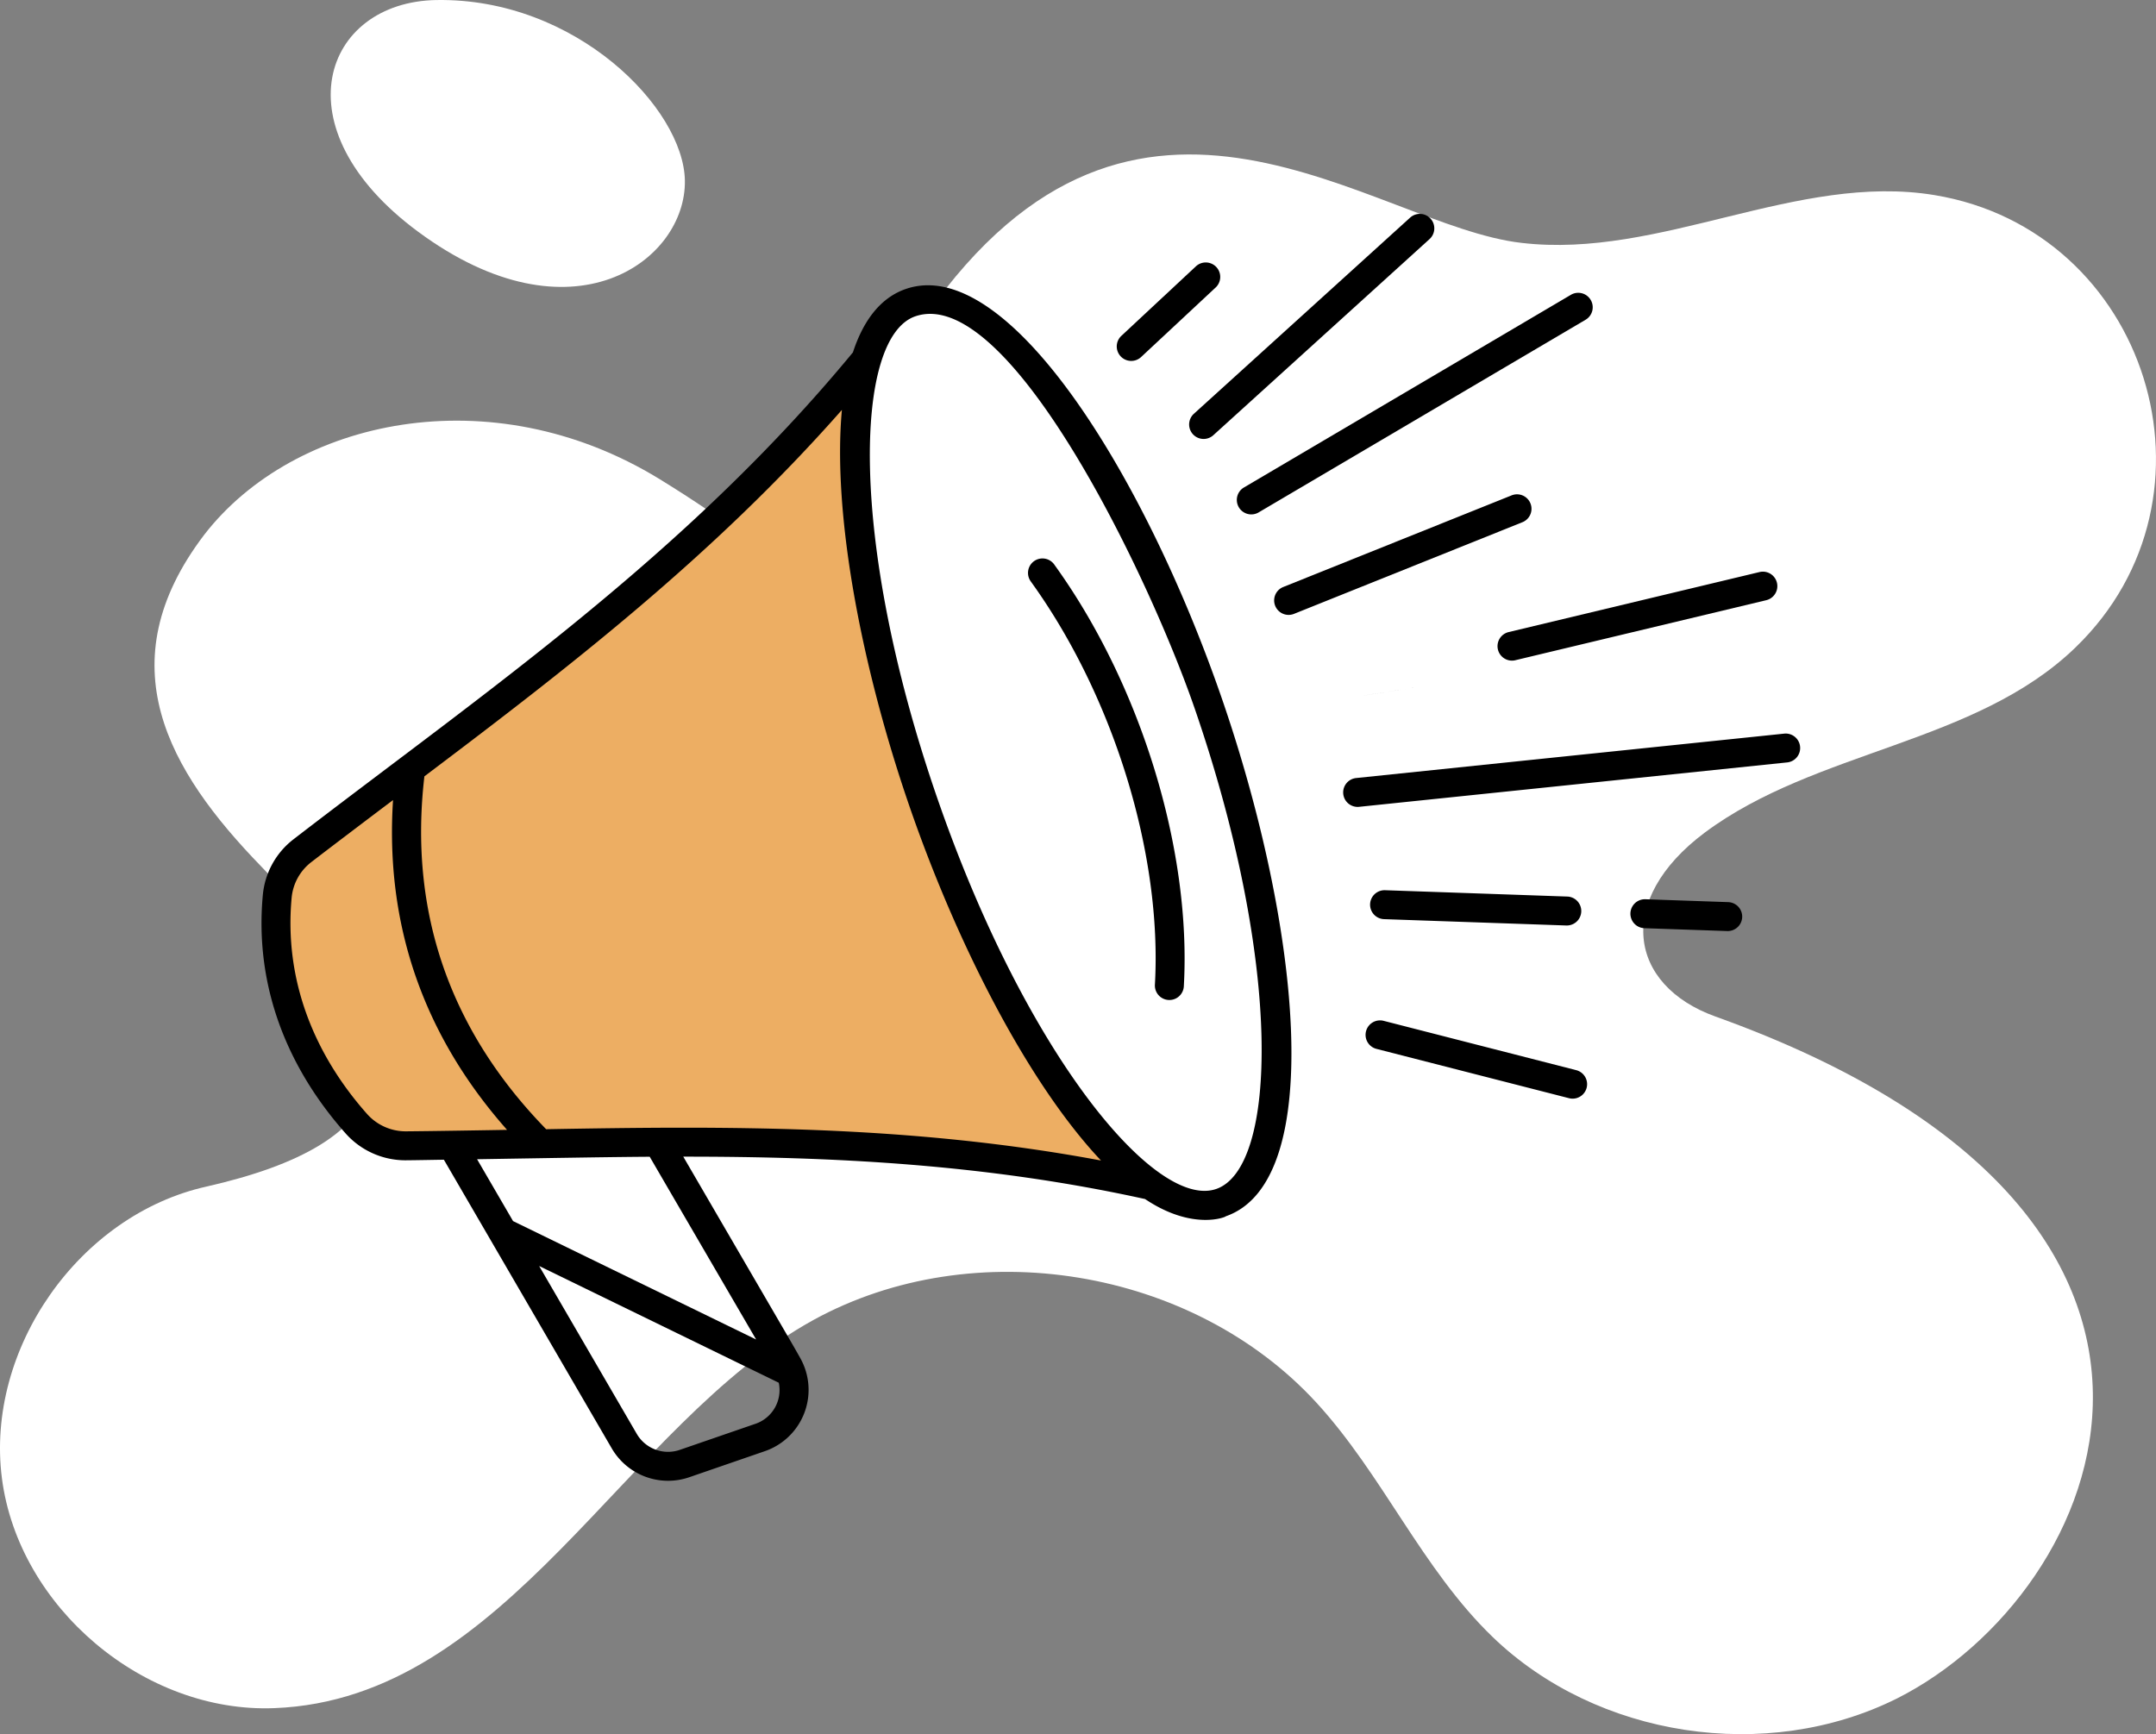 <svg xmlns="http://www.w3.org/2000/svg" width="406.276" height="326.838" viewBox="0 0 406.276 326.838"><rect x="0" y="0" width="406.276" height="326.838" fill="#808080" stroke="none"/><g id="Gruppe_1125" data-name="Gruppe 1125" transform="translate(3083 -1857.731)"><g id="Gruppe_1111" data-name="Gruppe 1111" transform="translate(-3083 1857.731)"><path id="Pfad_4342" data-name="Pfad 4342" d="M363.419,381.732c-24.539,12.232-56.507,7.354-76.169-11.632-13.282-12.833-20.712-30.543-33.169-44.126-23.338-25.439-64.537-32.193-94.779-15.609-35.81,19.7-57.68,71.466-101.609,73.167-24.539.976-48.178-18.986-51.33-43.3-3.152-24.389,14.558-49.679,38.573-55.006,35.343-8.047,44.5-24.712,10.281-60.334-17.5-18.037-29.236-38.19-10.731-62.511,16.9-21.843,54.038-29.943,85.775-10.506,52.546,32.317,7.982,29.188,50.2-30.767,39.8-57.061,84.364-16.88,112.264-13.733,26.115,3.077,51.855-13.283,77.82-9.006,40.21,6.647,55.958,56.858,26.565,85.25-18.836,18.235-48.928,19.286-69.866,34.9-17.008,12.711-14.411,28.77,2.026,34.67,104.5,37.516,73.732,108.633,34.145,128.548Z" transform="translate(-5.999 -61.597)" fill="#fff"></path><path id="Pfad_4343" data-name="Pfad 4343" d="M102.62,54.888c-21.272.349-29.964,24.088-3.44,43.679,28.989,21.412,50.508,5.473,50.255-9.661-.228-13.6-20.528-34.449-46.815-34.017Z" transform="translate(-20.376 -54.882)" fill="#fff"></path></g><g id="Gruppe_1123" data-name="Gruppe 1123" transform="matrix(0.899, 0.438, -0.438, 0.899, -2955.745, 1870.841)"><g id="Gruppe_1116" data-name="Gruppe 1116" transform="translate(0 20.074)"><g id="Gruppe_1115" data-name="Gruppe 1115"><path id="Pfad_4347" data-name="Pfad 4347" d="M59.076,0,185.946,126.869c-55.233,10.452-98.614,35.688-142.8,57.656a12.352,12.352,0,0,1-10.231.3C16.867,178.179,6,166.687.777,152.8a12.215,12.215,0,0,1,.5-9.73C23.282,98.8,48.6,55.349,59.076,0Z" fill="#edae63"></path></g></g><g id="Gruppe_1121" data-name="Gruppe 1121" transform="translate(38.96 0)"><ellipse id="Ellipse_47" data-name="Ellipse 47" cx="28.408" cy="89.711" rx="28.408" ry="89.711" transform="translate(0 40.17) rotate(-45)" fill="#fff"></ellipse></g></g><g id="Gruppe_1124" data-name="Gruppe 1124" transform="matrix(0.899, 0.438, -0.438, 0.899, -2941.853, 1836.145)"><path id="Pfad_4351" data-name="Pfad 4351" d="M5.275,21.671l6.9-17.966A2.728,2.728,0,0,0,7.084,1.75L.182,19.716a2.728,2.728,0,1,0,5.093,1.955Z" transform="translate(100.084 25.825)"></path><path id="Pfad_4352" data-name="Pfad 4352" d="M24.2.2a2.725,2.725,0,0,0-3.545,1.521L.2,52.832a2.728,2.728,0,0,0,5.066,2.024L25.719,3.743A2.726,2.726,0,0,0,24.2.2Z" transform="translate(118.751 0)"></path><path id="Pfad_4353" data-name="Pfad 4353" d="M43.666.454a2.724,2.724,0,0,0-3.78.769L.453,60.778A2.728,2.728,0,1,0,5,63.789L44.436,4.234a2.727,2.727,0,0,0-.769-3.78Z" transform="translate(133.125 0.302)"></path><path id="Pfad_4354" data-name="Pfad 4354" d="M31.819.9.707,35.261a2.727,2.727,0,0,0,4.043,3.66L35.862,4.559A2.727,2.727,0,1,0,31.819.9Z" transform="translate(147.673 39.535)"></path><path id="Pfad_4355" data-name="Pfad 4355" d="M4.289,11.723l9.693-6.758S3.034,12.592,4.289,11.723Z" transform="translate(166.709 74.788)"></path><path id="Pfad_4356" data-name="Pfad 4356" d="M4.459,35.712,42.006,4.838A2.727,2.727,0,0,0,38.543.624L1,31.5a2.727,2.727,0,0,0,3.463,4.214Z" transform="translate(189.307 32.305)"></path><path id="Pfad_4357" data-name="Pfad 4357" d="M.413,47.02a2.725,2.725,0,0,0,3.756.873L73.014,5.042A2.726,2.726,0,1,0,70.132.413L1.287,43.264A2.724,2.724,0,0,0,.413,47.02Z" transform="translate(175.238 57.855)"></path><path id="Pfad_4359" data-name="Pfad 4359" d="M36.613,1.619a2.732,2.732,0,0,0-3.6-1.385L1.62,14.2a2.728,2.728,0,0,0,2.216,4.987L35.227,5.22A2.731,2.731,0,0,0,36.613,1.619Z" transform="translate(189.065 103.537)"></path><path id="Pfad_4360" data-name="Pfad 4360" d="M19.488,1.62a2.731,2.731,0,0,0-3.6-1.385L1.62,6.584a2.728,2.728,0,0,0,2.216,4.987L18.1,5.221A2.731,2.731,0,0,0,19.488,1.62Z" transform="translate(233.91 91.199)"></path><path id="Pfad_4361" data-name="Pfad 4361" d="M3.276,12.938,39.974,5.4a2.727,2.727,0,1,0-1.1-5.343L2.18,7.594a2.728,2.728,0,0,0,1.1,5.344Z" transform="translate(199.043 132.393)"></path><path id="Pfad_4362" data-name="Pfad 4362" d="M147.251,47.374C115.561,15.687,74.176-10.268,59.871,4.027c-3.908,3.908-4.5,9.592-3.729,15.113C44.438,67.69,21.682,107.3,1.561,147.817a14.981,14.981,0,0,0-.613,11.9C6.979,175.76,19.2,186.929,34.6,193.308a15.077,15.077,0,0,0,12.49-.384c2.136-1.063,4.272-2.163,6.405-3.239l52.278,35.062a12.273,12.273,0,0,0,15.49-1.511l10.655-10.655a12.224,12.224,0,0,0-1.678-18.7c-2.768-1.918-.595-.431-36.446-24.472,25.3-12.339,51.89-23.744,81.728-30.932,10.891,1.512,15.35-3.846,15.077-3.72,14.3-14.3-11.659-55.694-43.346-87.381Zm-3.857,3.857c36.245,36.247,51.933,71.08,43.346,79.668s-43.418-7.1-79.665-43.349S55.142,16.476,63.729,7.885c13.161-13.139,60.855,24.536,79.665,43.346ZM88.116,172.194c5.364,3.6,32.836,21.995,33.112,22.18H70.278l-11.2-7.511C75.44,178.557,81.715,175.368,88.116,172.194ZM44.656,188.04a9.753,9.753,0,0,1-7.969.227C22.645,182.451,11.509,172.312,6.054,157.8a9.584,9.584,0,0,1,.392-7.554c2.2-4.428,6.652-13.2,8.745-17.3,8.9,21.738,24.515,37.333,46.54,46.466C57.545,181.541,48.964,185.9,44.656,188.04Zm83.4,20.686L117.4,219.381a6.816,6.816,0,0,1-8.593.839l-30.4-20.39h50.225A6.715,6.715,0,0,1,128.059,208.726ZM68.3,176.075c-24.539-8.813-41.27-25.537-49.754-49.735C33.813,96.353,49.227,65.387,59.023,29.8c6.948,18.375,24.458,41.874,44.195,61.611,19.763,19.763,43.274,37.246,61.659,44.176C129.268,145.376,98.292,160.8,68.3,176.075Z" transform="translate(0 51.393)"></path><path id="Pfad_4363" data-name="Pfad 4363" d="M1.44,5.131C24.9,17.722,46.189,40.5,55.68,63.17a2.729,2.729,0,1,0,5.035-2.109C50.768,37.311,28.513,13.471,4.018.327a2.726,2.726,0,1,0-2.578,4.8Z" transform="translate(103.813 89.573)"></path></g></g></svg>